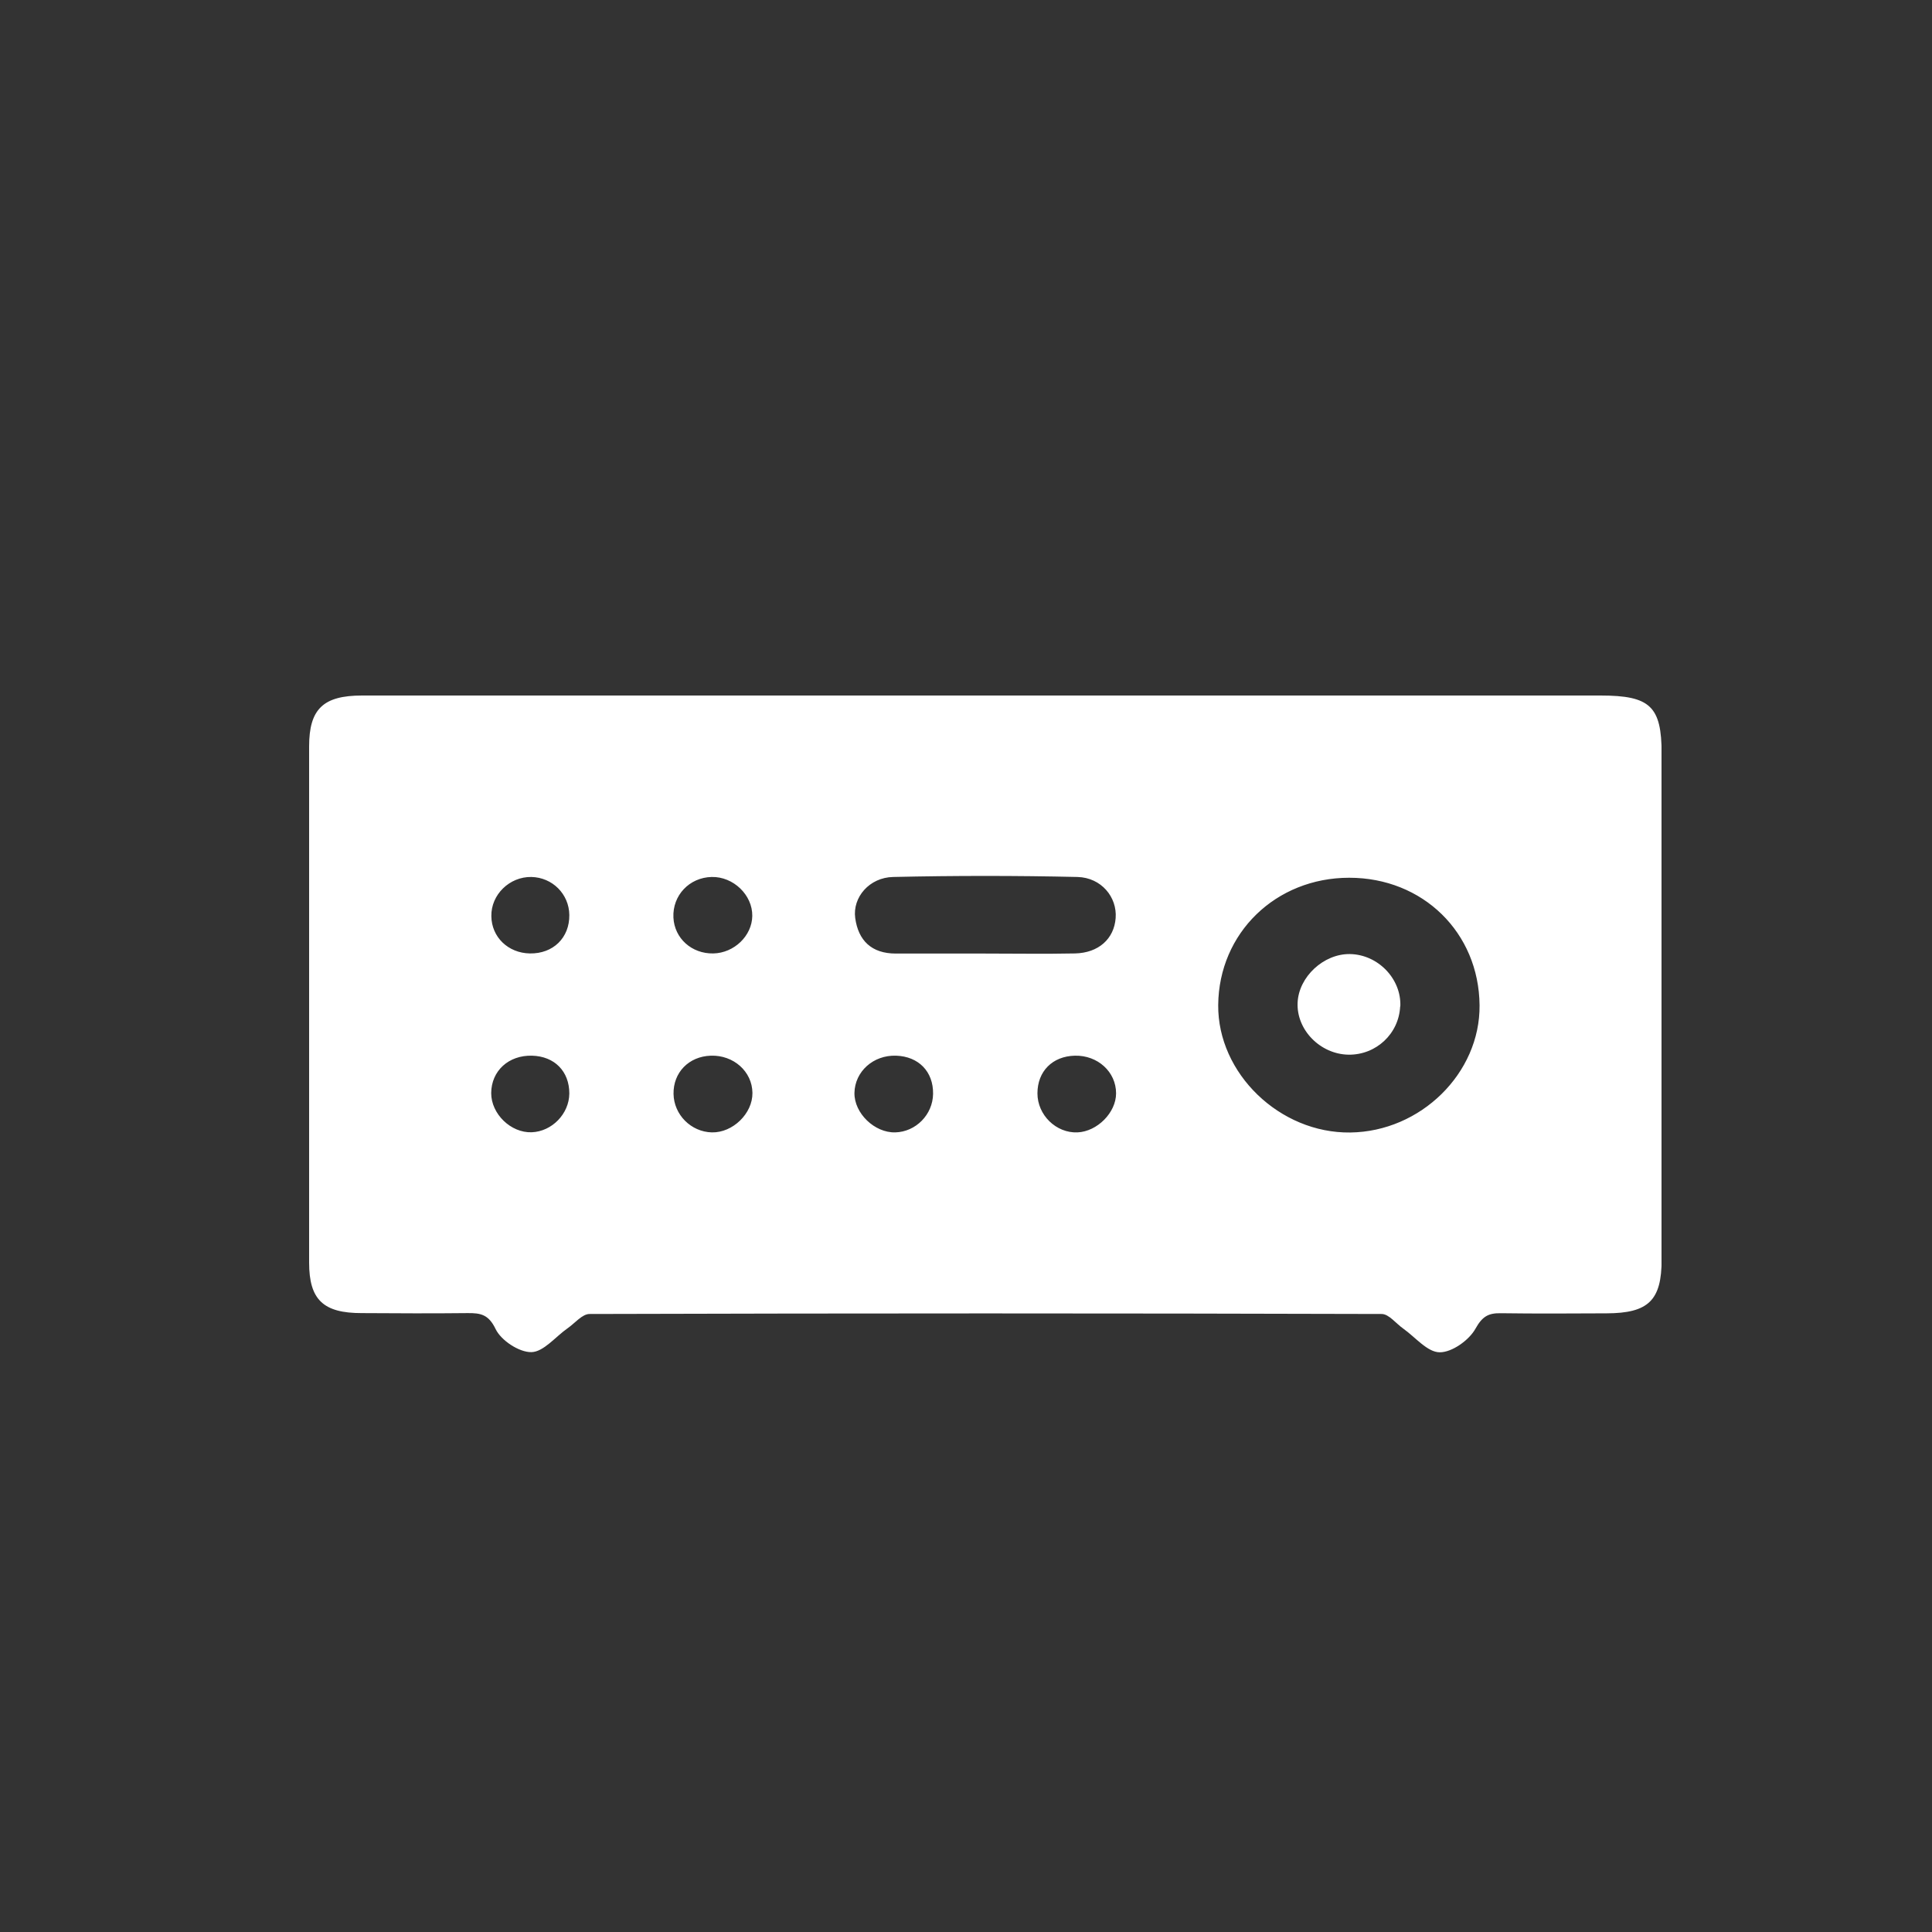 <svg width="50" height="50" viewBox="0 0 50 50" fill="none" xmlns="http://www.w3.org/2000/svg">
<rect x="0" y="0" width="50" height="50" fill="#333333" stroke="none"/>
<g clip-path="url(#clip0_203_210)">
<path d="M25.497 18C30.805 18 36.112 18 41.42 18C42.709 18 43.003 18.281 43.003 19.508C43.003 23.87 43.003 28.233 43.003 32.596C43.003 33.653 42.662 33.986 41.578 33.989C40.667 33.993 39.754 33.999 38.843 33.986C38.515 33.98 38.361 34.071 38.184 34.388C38.02 34.683 37.578 35 37.26 34.997C36.942 34.997 36.631 34.608 36.317 34.385C36.129 34.254 35.945 34.006 35.758 34.006C28.924 33.986 22.09 33.986 15.256 34.006C15.068 34.006 14.877 34.245 14.69 34.375C14.376 34.594 14.068 34.987 13.753 34.993C13.435 35 12.966 34.689 12.826 34.395C12.645 34.019 12.441 33.98 12.103 33.983C11.193 33.993 10.283 33.989 9.369 33.983C8.365 33.986 8 33.636 8 32.675C8 28.224 8 23.769 8 19.318C8 18.353 8.361 18 9.369 18C14.744 18 20.119 18 25.497 18ZM34.918 22.716C33.017 22.716 31.544 24.145 31.527 26.009C31.511 27.779 33.12 29.332 34.944 29.309C36.768 29.287 38.308 27.772 38.291 26.016C38.274 24.135 36.825 22.716 34.918 22.716ZM25.5 24.678C26.273 24.678 27.046 24.691 27.819 24.675C28.432 24.662 28.833 24.296 28.873 23.759C28.914 23.22 28.505 22.713 27.886 22.696C26.297 22.66 24.703 22.66 23.114 22.696C22.498 22.709 22.06 23.223 22.133 23.759C22.213 24.338 22.552 24.678 23.184 24.678C23.957 24.678 24.73 24.678 25.503 24.678H25.5ZM18.418 22.696C17.839 22.709 17.401 23.174 17.428 23.746C17.454 24.283 17.9 24.685 18.459 24.675C18.997 24.665 19.462 24.221 19.469 23.704C19.476 23.161 18.977 22.683 18.418 22.696ZM14.734 28.299C14.734 27.726 14.352 27.337 13.77 27.321C13.164 27.305 12.716 27.713 12.712 28.289C12.712 28.829 13.221 29.322 13.76 29.303C14.285 29.283 14.73 28.825 14.734 28.299ZM19.473 28.282C19.466 27.73 18.984 27.301 18.395 27.321C17.826 27.34 17.421 27.756 17.431 28.312C17.441 28.848 17.883 29.293 18.422 29.306C18.964 29.319 19.479 28.816 19.473 28.286V28.282ZM14.734 23.678C14.727 23.138 14.295 22.706 13.75 22.696C13.187 22.687 12.706 23.154 12.716 23.71C12.722 24.253 13.151 24.665 13.713 24.675C14.315 24.685 14.74 24.27 14.734 23.681V23.678ZM24.148 28.305C24.155 27.733 23.773 27.34 23.191 27.321C22.602 27.301 22.123 27.73 22.113 28.286C22.106 28.809 22.632 29.319 23.167 29.306C23.703 29.293 24.141 28.845 24.148 28.309V28.305ZM27.819 27.321C27.237 27.334 26.849 27.726 26.849 28.296C26.849 28.858 27.334 29.329 27.886 29.306C28.398 29.283 28.884 28.793 28.884 28.296C28.884 27.739 28.408 27.308 27.819 27.321Z" fill="white"/>
<path d="M36.236 26.045C36.203 26.755 35.611 27.305 34.898 27.295C34.165 27.282 33.549 26.65 33.582 25.947C33.612 25.28 34.255 24.682 34.934 24.691C35.664 24.701 36.273 25.336 36.24 26.049L36.236 26.045Z" fill="white"/>
</g>
<defs>
<clipPath id="clip0_203_210">
<rect width="35" height="17" fill="white" transform="translate(8 18)"/>
</clipPath>
</defs>
</svg>
